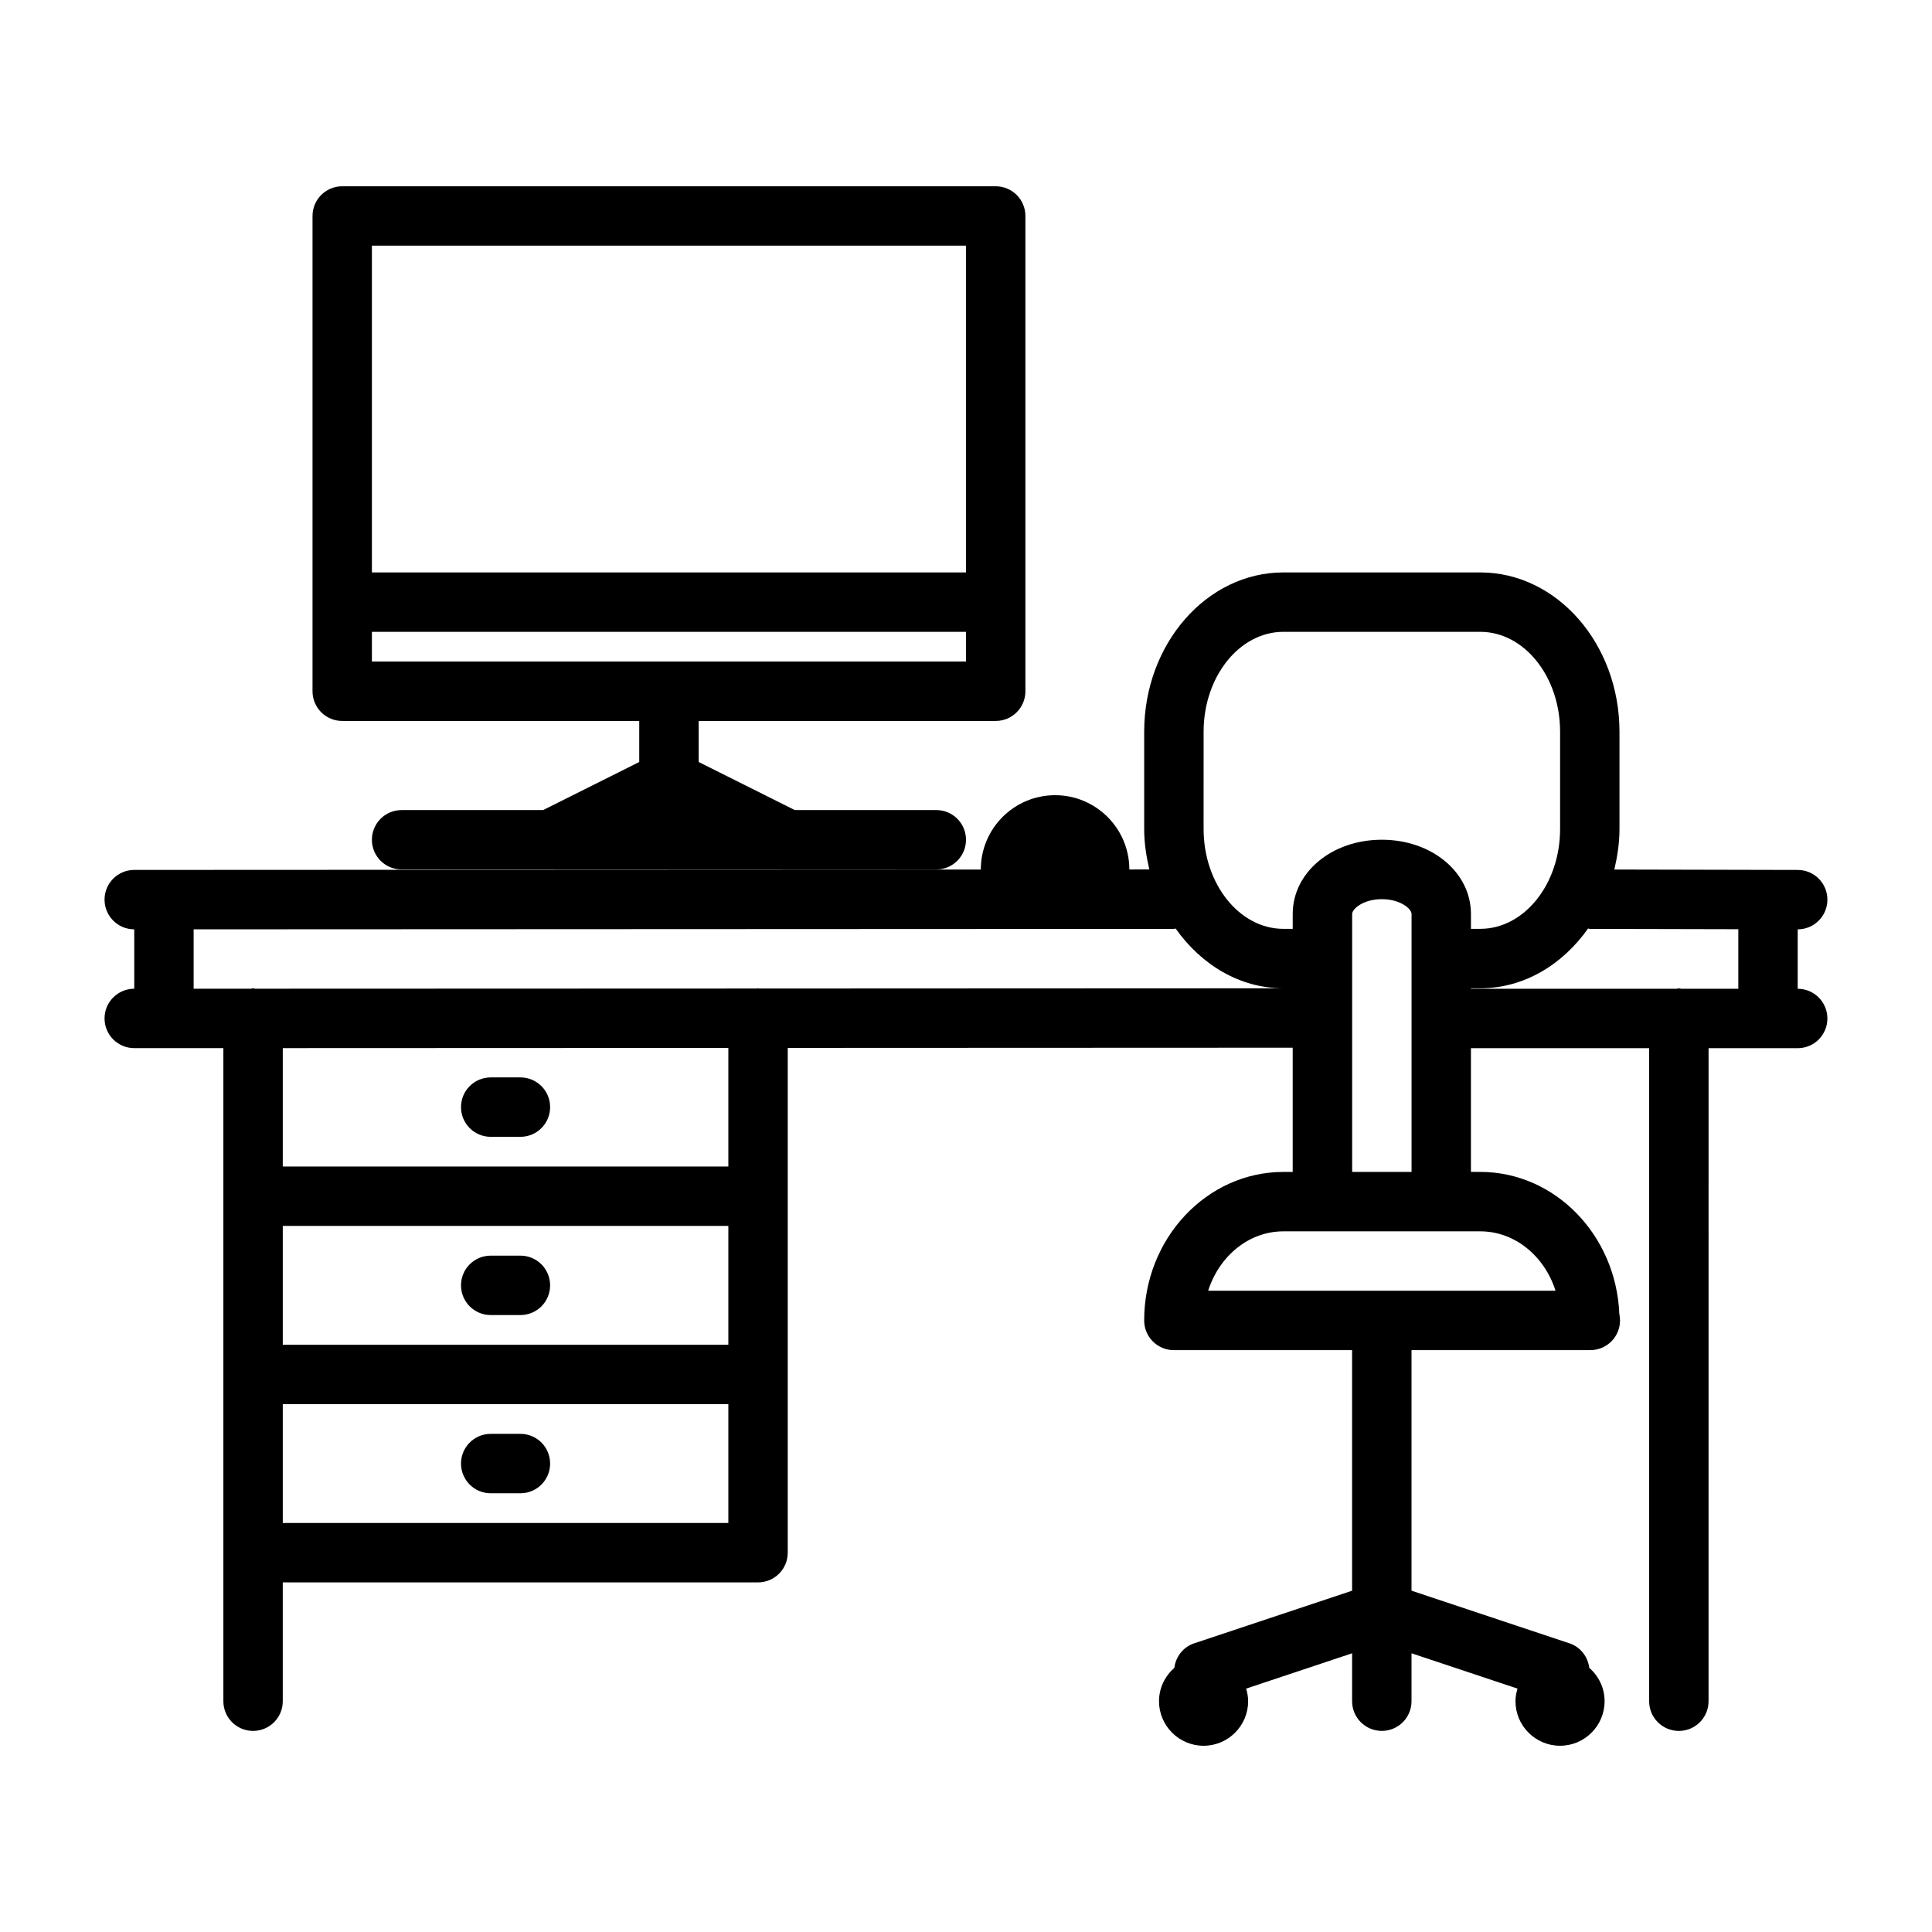 <?xml version="1.0" encoding="UTF-8"?>
<!-- Uploaded to: ICON Repo, www.svgrepo.com, Generator: ICON Repo Mixer Tools -->
<svg fill="#000000" width="800px" height="800px" version="1.1" viewBox="144 144 512 512" xmlns="http://www.w3.org/2000/svg">
 <path d="m620.41 406.03v-15.742c4.336 0 7.863-3.512 7.871-7.856 0.008-4.344-3.504-7.879-7.856-7.887l-48.609-0.109c0.805-3.461 1.363-7.016 1.363-10.75v-25.766c0-23.277-16.555-42.219-36.895-42.219h-52.168c-20.34 0-36.895 18.941-36.895 42.219v25.766c0 3.731 0.559 7.289 1.363 10.73l-5.297 0.008v-0.008c0-10.855-8.824-19.68-19.68-19.68s-19.68 8.824-19.68 19.68v0.023l-224.35 0.102c-4.352 0-7.871 3.527-7.871 7.871 0 4.352 3.527 7.871 7.871 7.871v15.742c-4.352 0-7.871 3.527-7.871 7.871 0 4.352 3.527 7.871 7.871 7.871h7.856 0.016 0.016 15.73v173.07c0 4.352 3.519 7.871 7.871 7.871 4.352 0 7.871-3.519 7.871-7.871v-31.488h125.95c4.352 0 7.871-3.519 7.871-7.871v-133.77l133.82-0.055v32.922h-2.465c-20.34 0-36.895 17.656-36.895 39.359 0 4.352 3.519 7.871 7.871 7.871h47.23v63.746l-41.848 13.949c-2.969 0.984-4.887 3.59-5.258 6.496-2.465 2.164-4.062 5.305-4.062 8.84 0 6.512 5.297 11.809 11.809 11.809 6.512 0 11.809-5.297 11.809-11.809 0-1.164-0.219-2.266-0.535-3.336l28.09-9.363v12.699c0 4.352 3.519 7.871 7.871 7.871 4.352 0 7.871-3.519 7.871-7.871v-12.699l28.086 9.359c-0.316 1.07-0.535 2.164-0.535 3.336 0 6.512 5.297 11.809 11.809 11.809s11.809-5.297 11.809-11.809c0-3.535-1.59-6.676-4.062-8.84-0.371-2.906-2.289-5.512-5.258-6.496l-41.848-13.953v-63.746h47.23 0.156c4.352 0 7.871-3.519 7.871-7.871 0-0.598-0.062-1.18-0.188-1.738-0.852-20.898-17.059-37.621-36.855-37.621l-2.469-0.004v-32.793h47.23v173.07c0 4.352 3.519 7.871 7.871 7.871 4.352 0 7.871-3.519 7.871-7.871l0.004-173.06h23.617c4.352 0 7.871-3.519 7.871-7.871 0-4.356-3.519-7.875-7.875-7.875zm-157.44-68.117c0-14.594 9.484-26.473 21.152-26.473h52.168c11.66 0 21.152 11.879 21.152 26.473v25.766c0 14.594-9.484 26.473-21.152 26.473l-2.473 0.004v-3.938c0-11.035-10.367-19.68-23.617-19.68s-23.617 8.645-23.617 19.68v3.938h-2.465c-11.66 0-21.152-11.879-21.152-26.473zm-125.95 162.46h-118.08v-31.488h118.08zm-118.08 15.742h118.08v31.488h-118.08zm118.08-62.977h-118.08v-31.379l118.08-0.047zm8.164-47.168c-0.113-0.008-0.191-0.062-0.293-0.062-0.102 0-0.18 0.055-0.293 0.062l-132.99 0.047c-0.188-0.008-0.355-0.109-0.543-0.109s-0.363 0.102-0.551 0.109l-15.195 0.008v-15.742l259.78-0.117c0.164 0 0.293-0.086 0.457-0.094 6.769 9.582 16.988 15.84 28.566 15.84l2.465-0.004zm211.05 80.09h-92.055c2.914-9.164 10.746-15.742 19.941-15.742h52.168c9.191 0 17.031 6.578 19.945 15.742zm-53.898-31.488v-68.344c0-1.395 2.992-3.938 7.871-3.938 4.879 0 7.871 2.543 7.871 3.938v68.344zm31.488-48.664h2.465c11.578 0 21.797-6.258 28.566-15.84 0.156 0.016 0.285 0.094 0.441 0.094l39.375 0.09v15.785h-15.137c-0.203-0.016-0.395-0.125-0.605-0.125-0.211 0-0.402 0.109-0.605 0.125l-54.5-0.004zm-267.65 31.488c0-4.352 3.519-7.871 7.871-7.871h7.871c4.352 0 7.871 3.519 7.871 7.871s-3.519 7.871-7.871 7.871h-7.871c-4.356 0-7.871-3.519-7.871-7.871zm7.871 55.105h7.871c4.352 0 7.871-3.519 7.871-7.871s-3.519-7.871-7.871-7.871h-7.871c-4.352 0-7.871 3.519-7.871 7.871s3.516 7.871 7.871 7.871zm7.871 31.488h-7.871c-4.352 0-7.871 3.519-7.871 7.871 0 4.352 3.519 7.871 7.871 7.871h7.871c4.352 0 7.871-3.519 7.871-7.871 0-4.356-3.519-7.871-7.871-7.871zm-47.23-188.93h78.719v10.879l-25.473 12.738h-37.504c-4.352 0-7.871 3.519-7.871 7.871 0 4.352 3.519 7.871 7.871 7.871h141.7c4.352 0 7.871-3.519 7.871-7.871 0-4.352-3.519-7.871-7.871-7.871h-37.504l-25.473-12.738v-10.879h78.719c4.352 0 7.871-3.519 7.871-7.871v-125.95c0-4.352-3.519-7.871-7.871-7.871h-173.18c-4.352 0-7.871 3.519-7.871 7.871v125.95c-0.004 4.352 3.516 7.871 7.871 7.871zm7.871-15.746v-7.871h157.44v7.871zm157.44-110.21v86.594h-157.44v-86.594z"/>
</svg>
